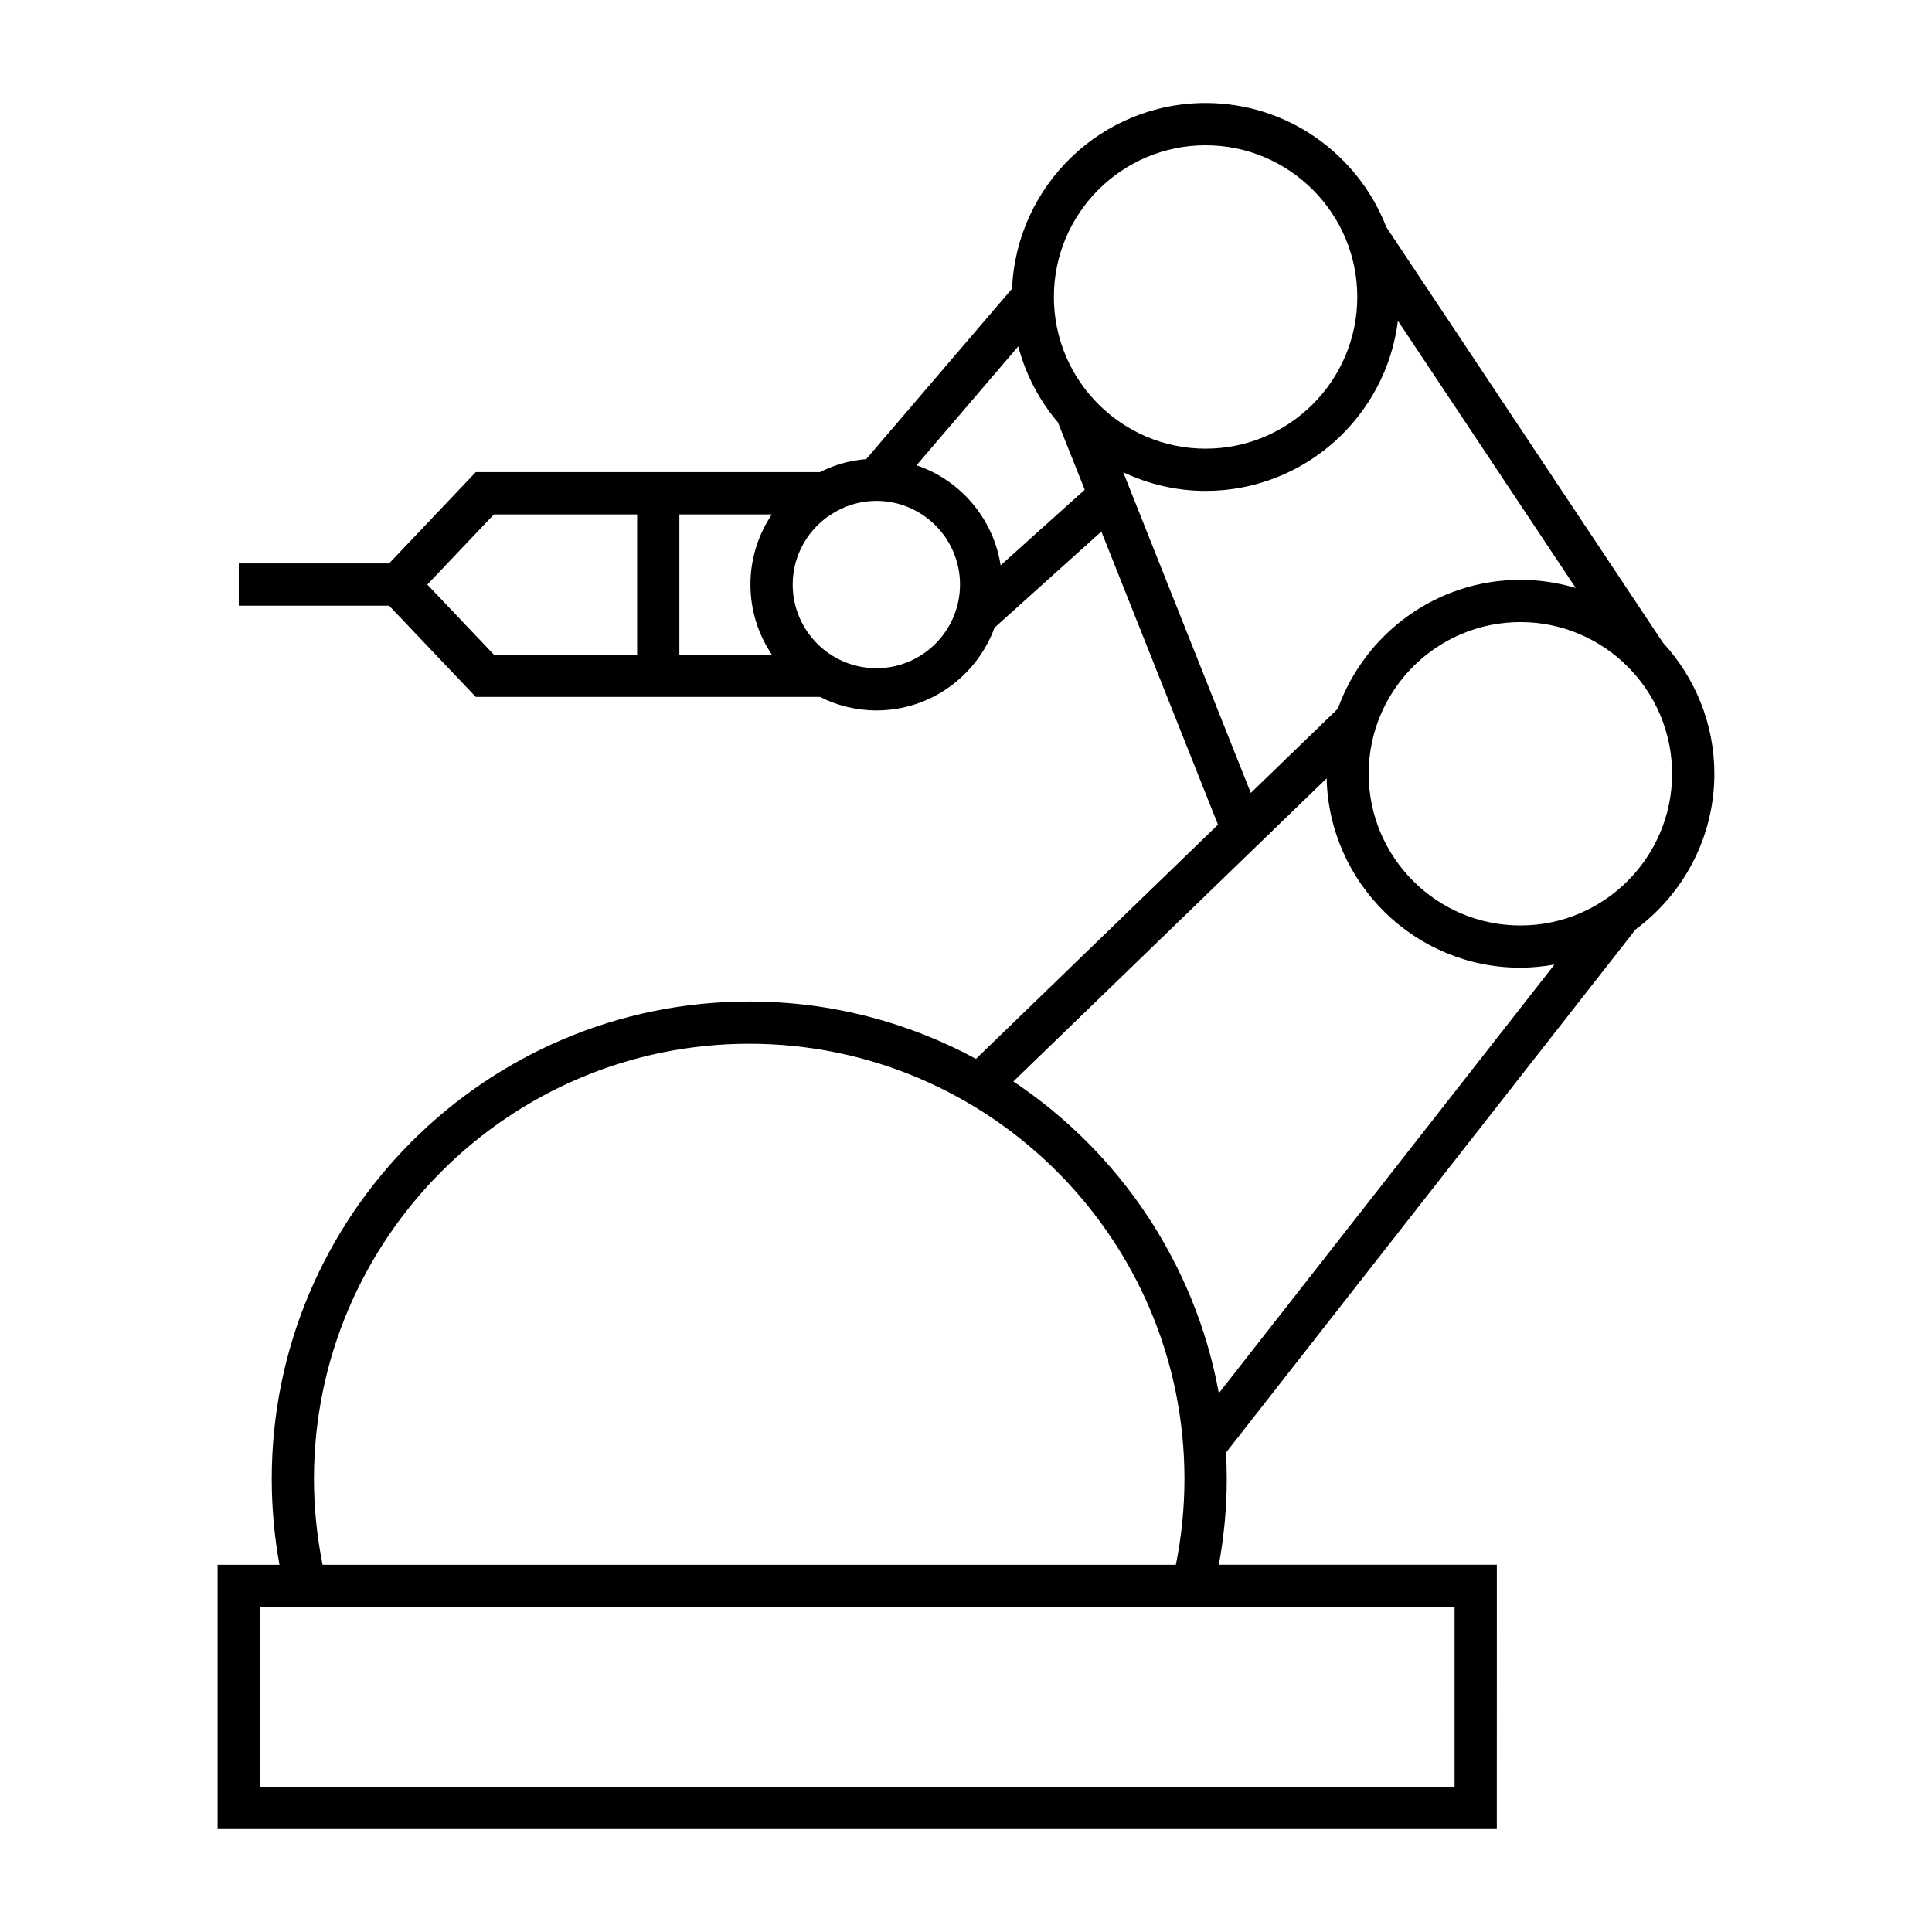 <?xml version="1.0" encoding="UTF-8"?>
<!-- Uploaded to: ICON Repo, www.svgrepo.com, Generator: ICON Repo Mixer Tools -->
<svg fill="#000000" width="800px" height="800px" version="1.1" viewBox="144 144 512 512" xmlns="http://www.w3.org/2000/svg">
 <path d="m540.68 558.68h-73.668c1.355-7.469 2.09-15.098 2.09-22.746 0-2.34-0.078-4.668-0.207-6.977l108.58-138.67c12.625-9.375 20.848-24.344 20.848-41.234 0-13.395-5.188-25.566-13.613-34.723l-73.324-110.16c-7.449-19.207-26.082-32.875-47.891-32.875-27.609 0-50.129 21.883-51.289 49.199l-38.652 45.176c-4.383 0.352-8.527 1.555-12.27 3.449h-91.195l-22.973 24.188h-39.836v11.195h39.836l22.973 24.184h91.207c4.508 2.273 9.578 3.582 14.957 3.582 14.383 0 26.629-9.164 31.309-21.938l28.312-25.465 30.906 77.684-64.137 62.055c-17.887-9.684-38.363-15.199-60.086-15.199-69.777 0-126.54 56.758-126.54 126.54 0 7.652 0.695 15.266 2.047 22.746h-16.391v70.031h339zm-227.83-241.18h-37.953l-17.656-18.586 17.656-18.59h37.953zm274.27 31.559c0 22.168-18.035 40.203-40.203 40.203-22.172 0-40.203-18.035-40.203-40.203s18.031-40.203 40.203-40.203c22.168 0 40.203 18.035 40.203 40.203zm-263.08-31.559v-37.176h24.508c-3.578 5.316-5.672 11.711-5.672 18.586s2.094 13.277 5.676 18.59zm52.207 3.582c-12.23 0-22.172-9.949-22.172-22.172 0-7.797 4.062-14.633 10.16-18.586h0.156v-0.09c3.43-2.188 7.484-3.5 11.852-3.5 12.227 0 22.172 9.949 22.172 22.172-0.004 12.227-9.949 22.176-22.168 22.176zm32.93-27.266c-1.914-12.41-10.66-22.578-22.289-26.508l26.961-31.516c1.988 7.523 5.609 14.383 10.508 20.141l7.109 17.852zm14.113-71.117c0-22.168 18.031-40.203 40.203-40.203 22.168 0 40.203 18.035 40.203 40.203 0 22.168-18.035 40.203-40.203 40.203-22.172-0.004-40.203-18.035-40.203-40.203zm18.379 46.461c6.641 3.129 14.012 4.934 21.82 4.934 26.199 0 47.844-19.715 50.969-45.086l47.129 70.812c-4.652-1.395-9.578-2.16-14.676-2.16-22.281 0-41.246 14.281-48.359 34.148l-23.078 22.328zm53.902 81.109c0.656 27.777 23.41 50.184 51.344 50.184 3.086 0 6.102-0.324 9.039-0.844l-88.949 113.6c-6.266-34.367-26.426-63.93-54.461-82.613zm-153.02 70.336c63.598 0 115.34 51.734 115.34 115.34 0 7.652-0.785 15.293-2.273 22.746h-226.13c-1.488-7.457-2.285-15.074-2.285-22.746 0-63.602 51.742-115.34 115.35-115.34zm186.93 196.91h-316.61v-47.637h316.61z"/>
</svg>